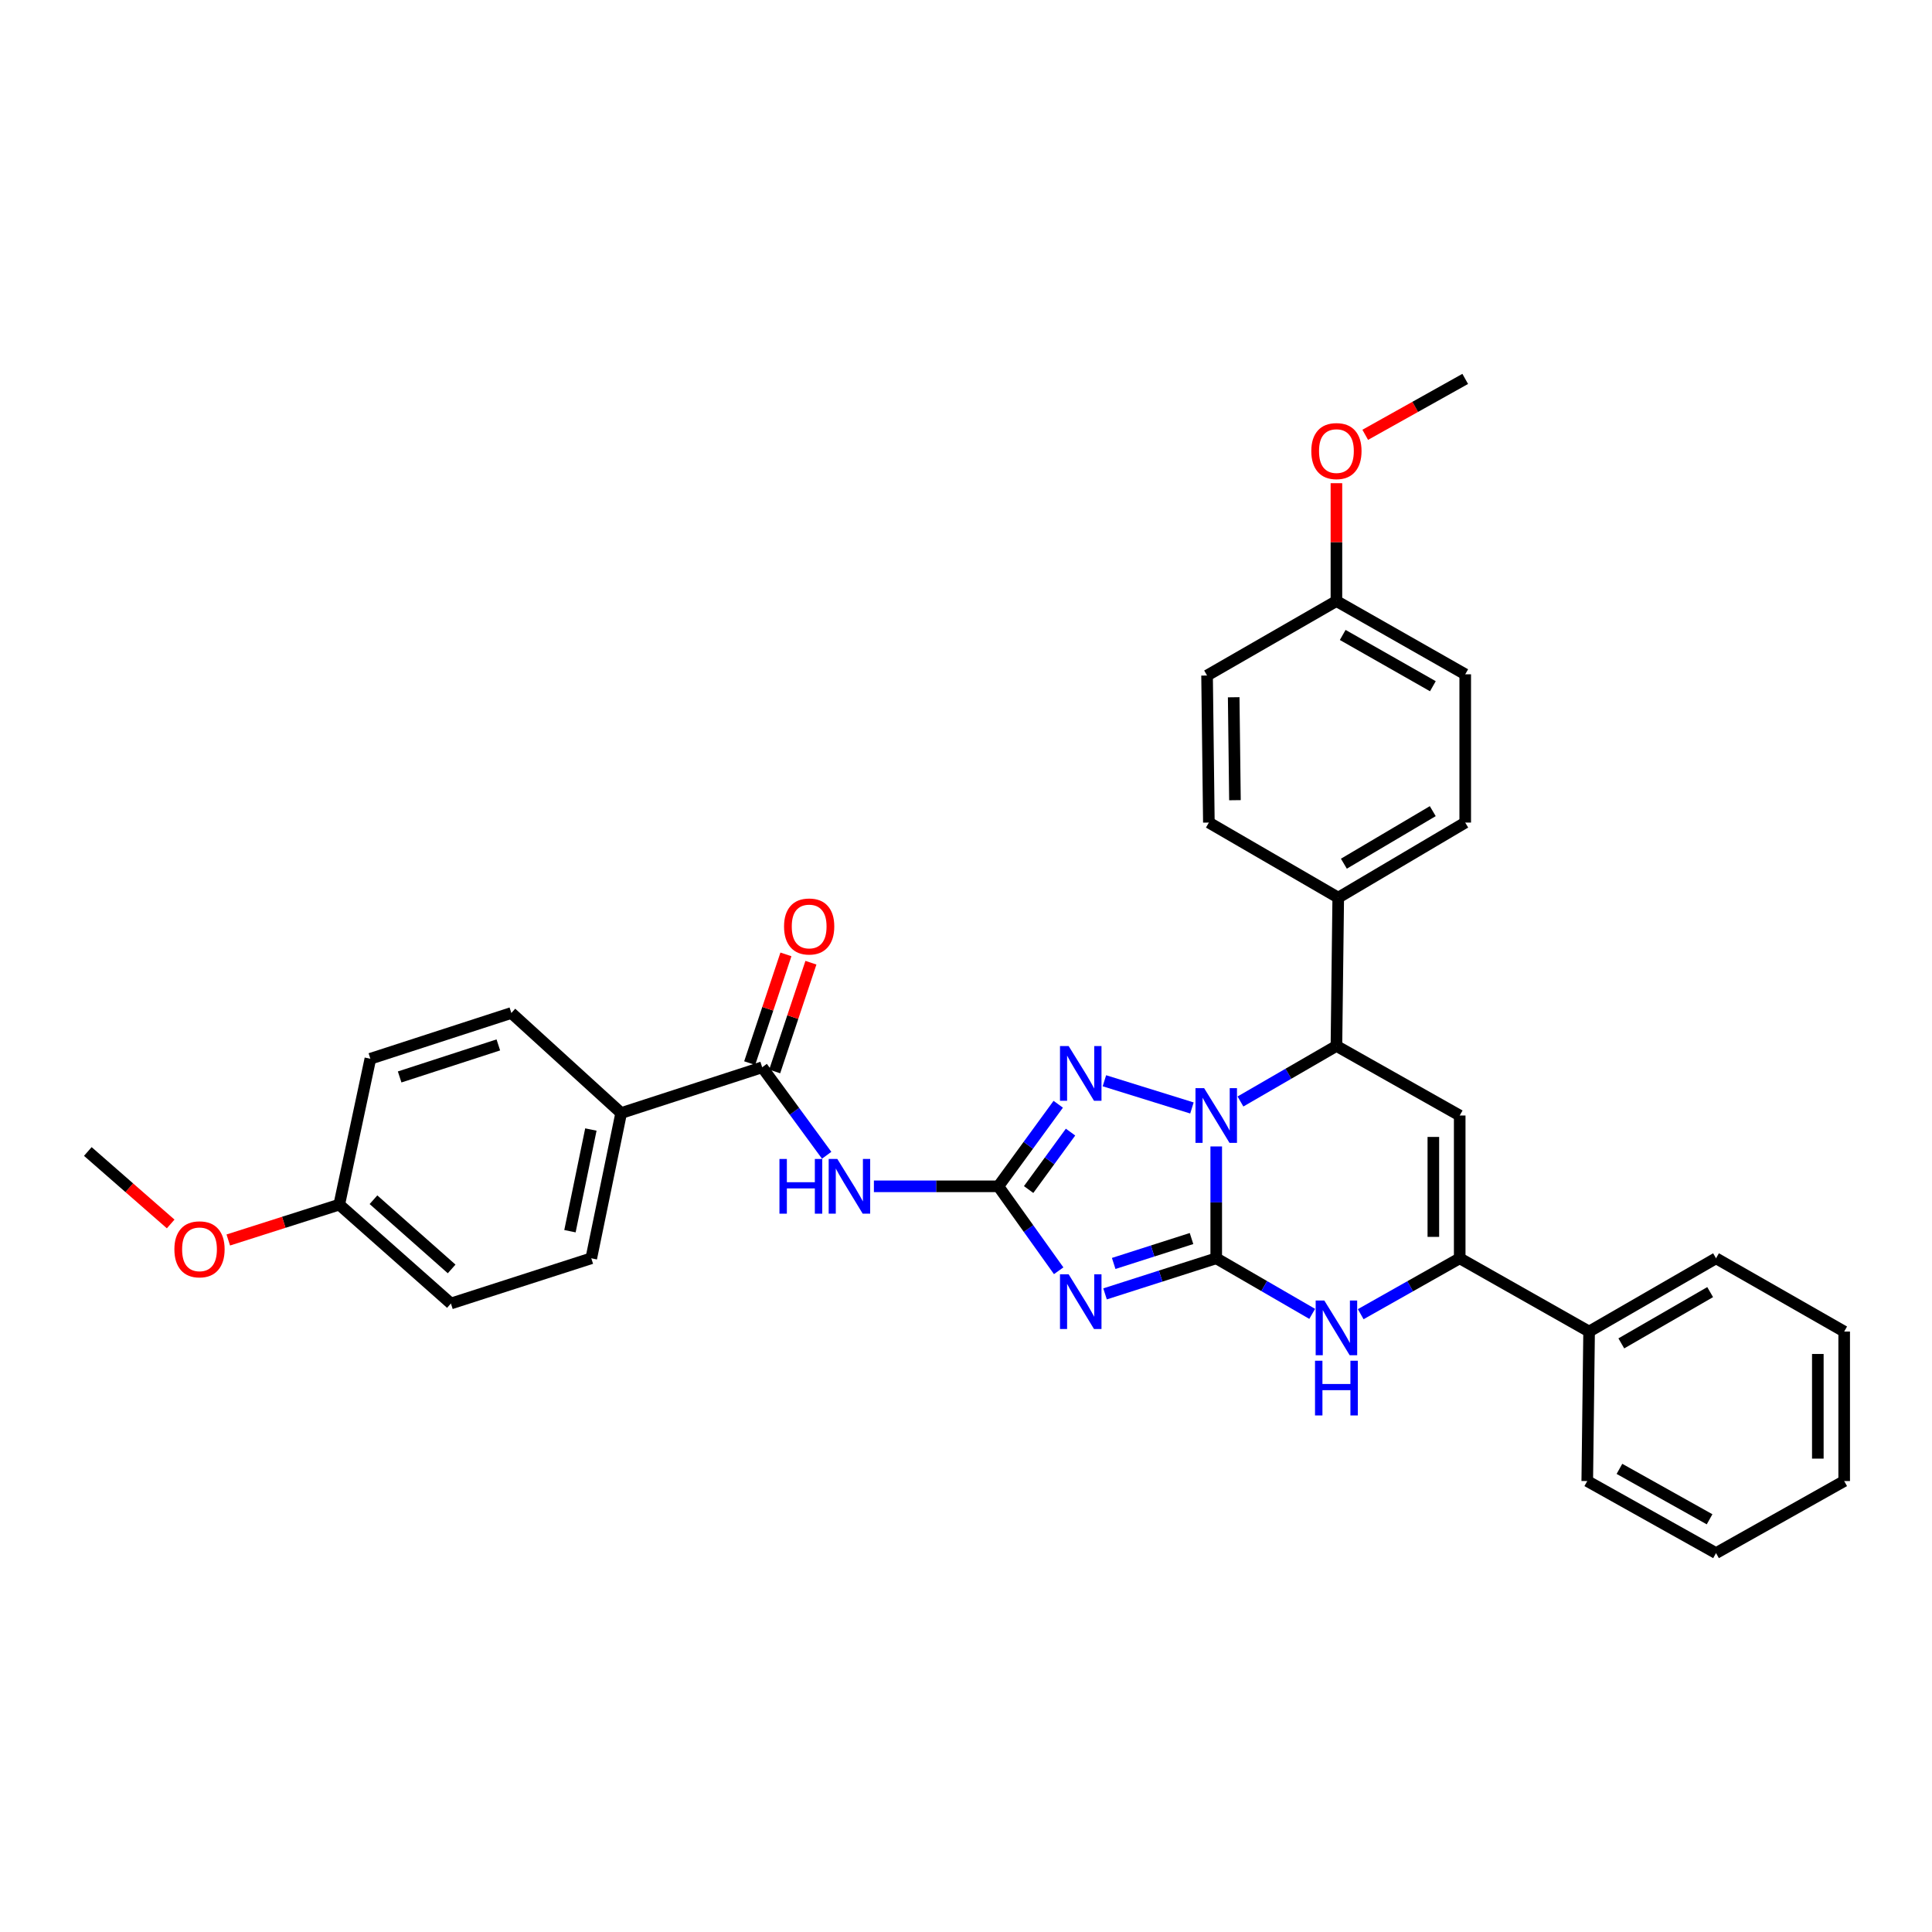 <?xml version='1.0' encoding='iso-8859-1'?>
<svg version='1.1' baseProfile='full'
              xmlns='http://www.w3.org/2000/svg'
                      xmlns:rdkit='http://www.rdkit.org/xml'
                      xmlns:xlink='http://www.w3.org/1999/xlink'
                  xml:space='preserve'
width='1000px' height='1000px' viewBox='0 0 1000 1000'>
<!-- END OF HEADER -->
<rect style='opacity:1.0;fill:#FFFFFF;stroke:none' width='1000' height='1000' x='0' y='0'> </rect>
<path class='bond-0' d='M 629.52,651.293 L 629.52,622.345' style='fill:none;fill-rule:evenodd;stroke:#000000;stroke-width:6px;stroke-linecap:butt;stroke-linejoin:miter;stroke-opacity:1' />
<path class='bond-0' d='M 629.52,622.345 L 629.52,593.397' style='fill:none;fill-rule:evenodd;stroke:#0000FF;stroke-width:6px;stroke-linecap:butt;stroke-linejoin:miter;stroke-opacity:1' />
<path class='bond-1' d='M 629.52,651.293 L 600.746,660.503' style='fill:none;fill-rule:evenodd;stroke:#000000;stroke-width:6px;stroke-linecap:butt;stroke-linejoin:miter;stroke-opacity:1' />
<path class='bond-1' d='M 600.746,660.503 L 571.972,669.713' style='fill:none;fill-rule:evenodd;stroke:#0000FF;stroke-width:6px;stroke-linecap:butt;stroke-linejoin:miter;stroke-opacity:1' />
<path class='bond-1' d='M 616.73,641.064 L 596.588,647.511' style='fill:none;fill-rule:evenodd;stroke:#000000;stroke-width:6px;stroke-linecap:butt;stroke-linejoin:miter;stroke-opacity:1' />
<path class='bond-1' d='M 596.588,647.511 L 576.446,653.958' style='fill:none;fill-rule:evenodd;stroke:#0000FF;stroke-width:6px;stroke-linecap:butt;stroke-linejoin:miter;stroke-opacity:1' />
<path class='bond-4' d='M 629.52,651.293 L 654.357,665.676' style='fill:none;fill-rule:evenodd;stroke:#000000;stroke-width:6px;stroke-linecap:butt;stroke-linejoin:miter;stroke-opacity:1' />
<path class='bond-4' d='M 654.357,665.676 L 679.193,680.059' style='fill:none;fill-rule:evenodd;stroke:#0000FF;stroke-width:6px;stroke-linecap:butt;stroke-linejoin:miter;stroke-opacity:1' />
<path class='bond-3' d='M 616.944,573.481 L 571.638,559.4' style='fill:none;fill-rule:evenodd;stroke:#0000FF;stroke-width:6px;stroke-linecap:butt;stroke-linejoin:miter;stroke-opacity:1' />
<path class='bond-7' d='M 642.057,570.132 L 666.894,555.755' style='fill:none;fill-rule:evenodd;stroke:#0000FF;stroke-width:6px;stroke-linecap:butt;stroke-linejoin:miter;stroke-opacity:1' />
<path class='bond-7' d='M 666.894,555.755 L 691.731,541.377' style='fill:none;fill-rule:evenodd;stroke:#000000;stroke-width:6px;stroke-linecap:butt;stroke-linejoin:miter;stroke-opacity:1' />
<path class='bond-2' d='M 547.967,657.746 L 532.357,635.892' style='fill:none;fill-rule:evenodd;stroke:#0000FF;stroke-width:6px;stroke-linecap:butt;stroke-linejoin:miter;stroke-opacity:1' />
<path class='bond-2' d='M 532.357,635.892 L 516.748,614.038' style='fill:none;fill-rule:evenodd;stroke:#000000;stroke-width:6px;stroke-linecap:butt;stroke-linejoin:miter;stroke-opacity:1' />
<path class='bond-8' d='M 516.748,614.038 L 484.538,614.038' style='fill:none;fill-rule:evenodd;stroke:#000000;stroke-width:6px;stroke-linecap:butt;stroke-linejoin:miter;stroke-opacity:1' />
<path class='bond-8' d='M 484.538,614.038 L 452.329,614.038' style='fill:none;fill-rule:evenodd;stroke:#0000FF;stroke-width:6px;stroke-linecap:butt;stroke-linejoin:miter;stroke-opacity:1' />
<path class='bond-34' d='M 516.748,614.038 L 532.244,592.8' style='fill:none;fill-rule:evenodd;stroke:#000000;stroke-width:6px;stroke-linecap:butt;stroke-linejoin:miter;stroke-opacity:1' />
<path class='bond-34' d='M 532.244,592.8 L 547.74,571.563' style='fill:none;fill-rule:evenodd;stroke:#0000FF;stroke-width:6px;stroke-linecap:butt;stroke-linejoin:miter;stroke-opacity:1' />
<path class='bond-34' d='M 532.416,615.707 L 543.263,600.841' style='fill:none;fill-rule:evenodd;stroke:#000000;stroke-width:6px;stroke-linecap:butt;stroke-linejoin:miter;stroke-opacity:1' />
<path class='bond-34' d='M 543.263,600.841 L 554.11,585.974' style='fill:none;fill-rule:evenodd;stroke:#0000FF;stroke-width:6px;stroke-linecap:butt;stroke-linejoin:miter;stroke-opacity:1' />
<path class='bond-6' d='M 704.303,680.222 L 729.921,665.757' style='fill:none;fill-rule:evenodd;stroke:#0000FF;stroke-width:6px;stroke-linecap:butt;stroke-linejoin:miter;stroke-opacity:1' />
<path class='bond-6' d='M 729.921,665.757 L 755.54,651.293' style='fill:none;fill-rule:evenodd;stroke:#000000;stroke-width:6px;stroke-linecap:butt;stroke-linejoin:miter;stroke-opacity:1' />
<path class='bond-5' d='M 755.54,577.389 L 755.54,651.293' style='fill:none;fill-rule:evenodd;stroke:#000000;stroke-width:6px;stroke-linecap:butt;stroke-linejoin:miter;stroke-opacity:1' />
<path class='bond-5' d='M 741.899,588.475 L 741.899,640.207' style='fill:none;fill-rule:evenodd;stroke:#000000;stroke-width:6px;stroke-linecap:butt;stroke-linejoin:miter;stroke-opacity:1' />
<path class='bond-33' d='M 755.54,577.389 L 691.731,541.377' style='fill:none;fill-rule:evenodd;stroke:#000000;stroke-width:6px;stroke-linecap:butt;stroke-linejoin:miter;stroke-opacity:1' />
<path class='bond-12' d='M 755.54,651.293 L 822.517,689.207' style='fill:none;fill-rule:evenodd;stroke:#000000;stroke-width:6px;stroke-linecap:butt;stroke-linejoin:miter;stroke-opacity:1' />
<path class='bond-10' d='M 691.731,541.377 L 692.67,464.617' style='fill:none;fill-rule:evenodd;stroke:#000000;stroke-width:6px;stroke-linecap:butt;stroke-linejoin:miter;stroke-opacity:1' />
<path class='bond-9' d='M 427.883,597.968 L 411.193,575.197' style='fill:none;fill-rule:evenodd;stroke:#0000FF;stroke-width:6px;stroke-linecap:butt;stroke-linejoin:miter;stroke-opacity:1' />
<path class='bond-9' d='M 411.193,575.197 L 394.503,552.427' style='fill:none;fill-rule:evenodd;stroke:#000000;stroke-width:6px;stroke-linecap:butt;stroke-linejoin:miter;stroke-opacity:1' />
<path class='bond-11' d='M 394.503,552.427 L 321.516,576.109' style='fill:none;fill-rule:evenodd;stroke:#000000;stroke-width:6px;stroke-linecap:butt;stroke-linejoin:miter;stroke-opacity:1' />
<path class='bond-13' d='M 400.973,554.583 L 410.352,526.443' style='fill:none;fill-rule:evenodd;stroke:#000000;stroke-width:6px;stroke-linecap:butt;stroke-linejoin:miter;stroke-opacity:1' />
<path class='bond-13' d='M 410.352,526.443 L 419.732,498.302' style='fill:none;fill-rule:evenodd;stroke:#FF0000;stroke-width:6px;stroke-linecap:butt;stroke-linejoin:miter;stroke-opacity:1' />
<path class='bond-13' d='M 388.032,550.27 L 397.411,522.129' style='fill:none;fill-rule:evenodd;stroke:#000000;stroke-width:6px;stroke-linecap:butt;stroke-linejoin:miter;stroke-opacity:1' />
<path class='bond-13' d='M 397.411,522.129 L 406.791,493.989' style='fill:none;fill-rule:evenodd;stroke:#FF0000;stroke-width:6px;stroke-linecap:butt;stroke-linejoin:miter;stroke-opacity:1' />
<path class='bond-16' d='M 692.67,464.617 L 758.397,425.763' style='fill:none;fill-rule:evenodd;stroke:#000000;stroke-width:6px;stroke-linecap:butt;stroke-linejoin:miter;stroke-opacity:1' />
<path class='bond-16' d='M 695.588,447.046 L 741.596,419.849' style='fill:none;fill-rule:evenodd;stroke:#000000;stroke-width:6px;stroke-linecap:butt;stroke-linejoin:miter;stroke-opacity:1' />
<path class='bond-17' d='M 692.67,464.617 L 625.709,425.763' style='fill:none;fill-rule:evenodd;stroke:#000000;stroke-width:6px;stroke-linecap:butt;stroke-linejoin:miter;stroke-opacity:1' />
<path class='bond-14' d='M 321.516,576.109 L 306.049,651.293' style='fill:none;fill-rule:evenodd;stroke:#000000;stroke-width:6px;stroke-linecap:butt;stroke-linejoin:miter;stroke-opacity:1' />
<path class='bond-14' d='M 305.835,584.638 L 295.008,637.267' style='fill:none;fill-rule:evenodd;stroke:#000000;stroke-width:6px;stroke-linecap:butt;stroke-linejoin:miter;stroke-opacity:1' />
<path class='bond-15' d='M 321.516,576.109 L 264.672,524.319' style='fill:none;fill-rule:evenodd;stroke:#000000;stroke-width:6px;stroke-linecap:butt;stroke-linejoin:miter;stroke-opacity:1' />
<path class='bond-26' d='M 822.517,689.207 L 888.213,651.293' style='fill:none;fill-rule:evenodd;stroke:#000000;stroke-width:6px;stroke-linecap:butt;stroke-linejoin:miter;stroke-opacity:1' />
<path class='bond-26' d='M 839.189,695.334 L 885.177,668.795' style='fill:none;fill-rule:evenodd;stroke:#000000;stroke-width:6px;stroke-linecap:butt;stroke-linejoin:miter;stroke-opacity:1' />
<path class='bond-27' d='M 822.517,689.207 L 821.562,766.589' style='fill:none;fill-rule:evenodd;stroke:#000000;stroke-width:6px;stroke-linecap:butt;stroke-linejoin:miter;stroke-opacity:1' />
<path class='bond-21' d='M 306.049,651.293 L 233.396,674.687' style='fill:none;fill-rule:evenodd;stroke:#000000;stroke-width:6px;stroke-linecap:butt;stroke-linejoin:miter;stroke-opacity:1' />
<path class='bond-23' d='M 264.672,524.319 L 191.7,548.008' style='fill:none;fill-rule:evenodd;stroke:#000000;stroke-width:6px;stroke-linecap:butt;stroke-linejoin:miter;stroke-opacity:1' />
<path class='bond-23' d='M 257.938,540.846 L 206.858,557.429' style='fill:none;fill-rule:evenodd;stroke:#000000;stroke-width:6px;stroke-linecap:butt;stroke-linejoin:miter;stroke-opacity:1' />
<path class='bond-20' d='M 758.397,425.763 L 758.397,349.018' style='fill:none;fill-rule:evenodd;stroke:#000000;stroke-width:6px;stroke-linecap:butt;stroke-linejoin:miter;stroke-opacity:1' />
<path class='bond-22' d='M 625.709,425.763 L 624.776,349.647' style='fill:none;fill-rule:evenodd;stroke:#000000;stroke-width:6px;stroke-linecap:butt;stroke-linejoin:miter;stroke-opacity:1' />
<path class='bond-22' d='M 639.209,414.179 L 638.556,360.897' style='fill:none;fill-rule:evenodd;stroke:#000000;stroke-width:6px;stroke-linecap:butt;stroke-linejoin:miter;stroke-opacity:1' />
<path class='bond-18' d='M 691.731,311.104 L 624.776,349.647' style='fill:none;fill-rule:evenodd;stroke:#000000;stroke-width:6px;stroke-linecap:butt;stroke-linejoin:miter;stroke-opacity:1' />
<path class='bond-25' d='M 691.731,311.104 L 691.731,280.601' style='fill:none;fill-rule:evenodd;stroke:#000000;stroke-width:6px;stroke-linecap:butt;stroke-linejoin:miter;stroke-opacity:1' />
<path class='bond-25' d='M 691.731,280.601 L 691.731,250.099' style='fill:none;fill-rule:evenodd;stroke:#FF0000;stroke-width:6px;stroke-linecap:butt;stroke-linejoin:miter;stroke-opacity:1' />
<path class='bond-35' d='M 691.731,311.104 L 758.397,349.018' style='fill:none;fill-rule:evenodd;stroke:#000000;stroke-width:6px;stroke-linecap:butt;stroke-linejoin:miter;stroke-opacity:1' />
<path class='bond-35' d='M 694.987,328.648 L 741.653,355.188' style='fill:none;fill-rule:evenodd;stroke:#000000;stroke-width:6px;stroke-linecap:butt;stroke-linejoin:miter;stroke-opacity:1' />
<path class='bond-19' d='M 175.596,623.511 L 191.7,548.008' style='fill:none;fill-rule:evenodd;stroke:#000000;stroke-width:6px;stroke-linecap:butt;stroke-linejoin:miter;stroke-opacity:1' />
<path class='bond-24' d='M 175.596,623.511 L 146.878,632.663' style='fill:none;fill-rule:evenodd;stroke:#000000;stroke-width:6px;stroke-linecap:butt;stroke-linejoin:miter;stroke-opacity:1' />
<path class='bond-24' d='M 146.878,632.663 L 118.16,641.816' style='fill:none;fill-rule:evenodd;stroke:#FF0000;stroke-width:6px;stroke-linecap:butt;stroke-linejoin:miter;stroke-opacity:1' />
<path class='bond-37' d='M 175.596,623.511 L 233.396,674.687' style='fill:none;fill-rule:evenodd;stroke:#000000;stroke-width:6px;stroke-linecap:butt;stroke-linejoin:miter;stroke-opacity:1' />
<path class='bond-37' d='M 193.309,620.974 L 233.769,656.798' style='fill:none;fill-rule:evenodd;stroke:#000000;stroke-width:6px;stroke-linecap:butt;stroke-linejoin:miter;stroke-opacity:1' />
<path class='bond-28' d='M 88.342,633.516 L 66.898,614.763' style='fill:none;fill-rule:evenodd;stroke:#FF0000;stroke-width:6px;stroke-linecap:butt;stroke-linejoin:miter;stroke-opacity:1' />
<path class='bond-28' d='M 66.898,614.763 L 45.455,596.009' style='fill:none;fill-rule:evenodd;stroke:#000000;stroke-width:6px;stroke-linecap:butt;stroke-linejoin:miter;stroke-opacity:1' />
<path class='bond-29' d='M 706.64,225.059 L 732.518,210.589' style='fill:none;fill-rule:evenodd;stroke:#FF0000;stroke-width:6px;stroke-linecap:butt;stroke-linejoin:miter;stroke-opacity:1' />
<path class='bond-29' d='M 732.518,210.589 L 758.397,196.118' style='fill:none;fill-rule:evenodd;stroke:#000000;stroke-width:6px;stroke-linecap:butt;stroke-linejoin:miter;stroke-opacity:1' />
<path class='bond-30' d='M 888.213,651.293 L 954.545,689.207' style='fill:none;fill-rule:evenodd;stroke:#000000;stroke-width:6px;stroke-linecap:butt;stroke-linejoin:miter;stroke-opacity:1' />
<path class='bond-31' d='M 821.562,766.589 L 888.213,803.882' style='fill:none;fill-rule:evenodd;stroke:#000000;stroke-width:6px;stroke-linecap:butt;stroke-linejoin:miter;stroke-opacity:1' />
<path class='bond-31' d='M 838.22,760.279 L 884.876,786.383' style='fill:none;fill-rule:evenodd;stroke:#000000;stroke-width:6px;stroke-linecap:butt;stroke-linejoin:miter;stroke-opacity:1' />
<path class='bond-36' d='M 954.545,689.207 L 954.545,766.589' style='fill:none;fill-rule:evenodd;stroke:#000000;stroke-width:6px;stroke-linecap:butt;stroke-linejoin:miter;stroke-opacity:1' />
<path class='bond-36' d='M 940.905,700.814 L 940.905,754.982' style='fill:none;fill-rule:evenodd;stroke:#000000;stroke-width:6px;stroke-linecap:butt;stroke-linejoin:miter;stroke-opacity:1' />
<path class='bond-32' d='M 888.213,803.882 L 954.545,766.589' style='fill:none;fill-rule:evenodd;stroke:#000000;stroke-width:6px;stroke-linecap:butt;stroke-linejoin:miter;stroke-opacity:1' />
<path  class='atom-1' d='M 623.26 563.229
L 632.54 578.229
Q 633.46 579.709, 634.94 582.389
Q 636.42 585.069, 636.5 585.229
L 636.5 563.229
L 640.26 563.229
L 640.26 591.549
L 636.38 591.549
L 626.42 575.149
Q 625.26 573.229, 624.02 571.029
Q 622.82 568.829, 622.46 568.149
L 622.46 591.549
L 618.78 591.549
L 618.78 563.229
L 623.26 563.229
' fill='#0000FF'/>
<path  class='atom-2' d='M 553.131 659.58
L 562.411 674.58
Q 563.331 676.06, 564.811 678.74
Q 566.291 681.42, 566.371 681.58
L 566.371 659.58
L 570.131 659.58
L 570.131 687.9
L 566.251 687.9
L 556.291 671.5
Q 555.131 669.58, 553.891 667.38
Q 552.691 665.18, 552.331 664.5
L 552.331 687.9
L 548.651 687.9
L 548.651 659.58
L 553.131 659.58
' fill='#0000FF'/>
<path  class='atom-4' d='M 553.131 541.434
L 562.411 556.434
Q 563.331 557.914, 564.811 560.594
Q 566.291 563.274, 566.371 563.434
L 566.371 541.434
L 570.131 541.434
L 570.131 569.754
L 566.251 569.754
L 556.291 553.354
Q 555.131 551.434, 553.891 549.234
Q 552.691 547.034, 552.331 546.354
L 552.331 569.754
L 548.651 569.754
L 548.651 541.434
L 553.131 541.434
' fill='#0000FF'/>
<path  class='atom-5' d='M 685.471 673.16
L 694.751 688.16
Q 695.671 689.64, 697.151 692.32
Q 698.631 695, 698.711 695.16
L 698.711 673.16
L 702.471 673.16
L 702.471 701.48
L 698.591 701.48
L 688.631 685.08
Q 687.471 683.16, 686.231 680.96
Q 685.031 678.76, 684.671 678.08
L 684.671 701.48
L 680.991 701.48
L 680.991 673.16
L 685.471 673.16
' fill='#0000FF'/>
<path  class='atom-5' d='M 680.651 704.312
L 684.491 704.312
L 684.491 716.352
L 698.971 716.352
L 698.971 704.312
L 702.811 704.312
L 702.811 732.632
L 698.971 732.632
L 698.971 719.552
L 684.491 719.552
L 684.491 732.632
L 680.651 732.632
L 680.651 704.312
' fill='#0000FF'/>
<path  class='atom-9' d='M 403.442 599.878
L 407.282 599.878
L 407.282 611.918
L 421.762 611.918
L 421.762 599.878
L 425.602 599.878
L 425.602 628.198
L 421.762 628.198
L 421.762 615.118
L 407.282 615.118
L 407.282 628.198
L 403.442 628.198
L 403.442 599.878
' fill='#0000FF'/>
<path  class='atom-9' d='M 433.402 599.878
L 442.682 614.878
Q 443.602 616.358, 445.082 619.038
Q 446.562 621.718, 446.642 621.878
L 446.642 599.878
L 450.402 599.878
L 450.402 628.198
L 446.522 628.198
L 436.562 611.798
Q 435.402 609.878, 434.162 607.678
Q 432.962 605.478, 432.602 604.798
L 432.602 628.198
L 428.922 628.198
L 428.922 599.878
L 433.402 599.878
' fill='#0000FF'/>
<path  class='atom-14' d='M 405.821 479.543
Q 405.821 472.743, 409.181 468.943
Q 412.541 465.143, 418.821 465.143
Q 425.101 465.143, 428.461 468.943
Q 431.821 472.743, 431.821 479.543
Q 431.821 486.423, 428.421 490.343
Q 425.021 494.223, 418.821 494.223
Q 412.581 494.223, 409.181 490.343
Q 405.821 486.463, 405.821 479.543
M 418.821 491.023
Q 423.141 491.023, 425.461 488.143
Q 427.821 485.223, 427.821 479.543
Q 427.821 473.983, 425.461 471.183
Q 423.141 468.343, 418.821 468.343
Q 414.501 468.343, 412.141 471.143
Q 409.821 473.943, 409.821 479.543
Q 409.821 485.263, 412.141 488.143
Q 414.501 491.023, 418.821 491.023
' fill='#FF0000'/>
<path  class='atom-25' d='M 90.262 646.644
Q 90.262 639.844, 93.622 636.044
Q 96.982 632.244, 103.262 632.244
Q 109.542 632.244, 112.902 636.044
Q 116.262 639.844, 116.262 646.644
Q 116.262 653.524, 112.862 657.444
Q 109.462 661.324, 103.262 661.324
Q 97.022 661.324, 93.622 657.444
Q 90.262 653.564, 90.262 646.644
M 103.262 658.124
Q 107.582 658.124, 109.902 655.244
Q 112.262 652.324, 112.262 646.644
Q 112.262 641.084, 109.902 638.284
Q 107.582 635.444, 103.262 635.444
Q 98.942 635.444, 96.582 638.244
Q 94.262 641.044, 94.262 646.644
Q 94.262 652.364, 96.582 655.244
Q 98.942 658.124, 103.262 658.124
' fill='#FF0000'/>
<path  class='atom-26' d='M 678.731 233.476
Q 678.731 226.676, 682.091 222.876
Q 685.451 219.076, 691.731 219.076
Q 698.011 219.076, 701.371 222.876
Q 704.731 226.676, 704.731 233.476
Q 704.731 240.356, 701.331 244.276
Q 697.931 248.156, 691.731 248.156
Q 685.491 248.156, 682.091 244.276
Q 678.731 240.396, 678.731 233.476
M 691.731 244.956
Q 696.051 244.956, 698.371 242.076
Q 700.731 239.156, 700.731 233.476
Q 700.731 227.916, 698.371 225.116
Q 696.051 222.276, 691.731 222.276
Q 687.411 222.276, 685.051 225.076
Q 682.731 227.876, 682.731 233.476
Q 682.731 239.196, 685.051 242.076
Q 687.411 244.956, 691.731 244.956
' fill='#FF0000'/>
</svg>
